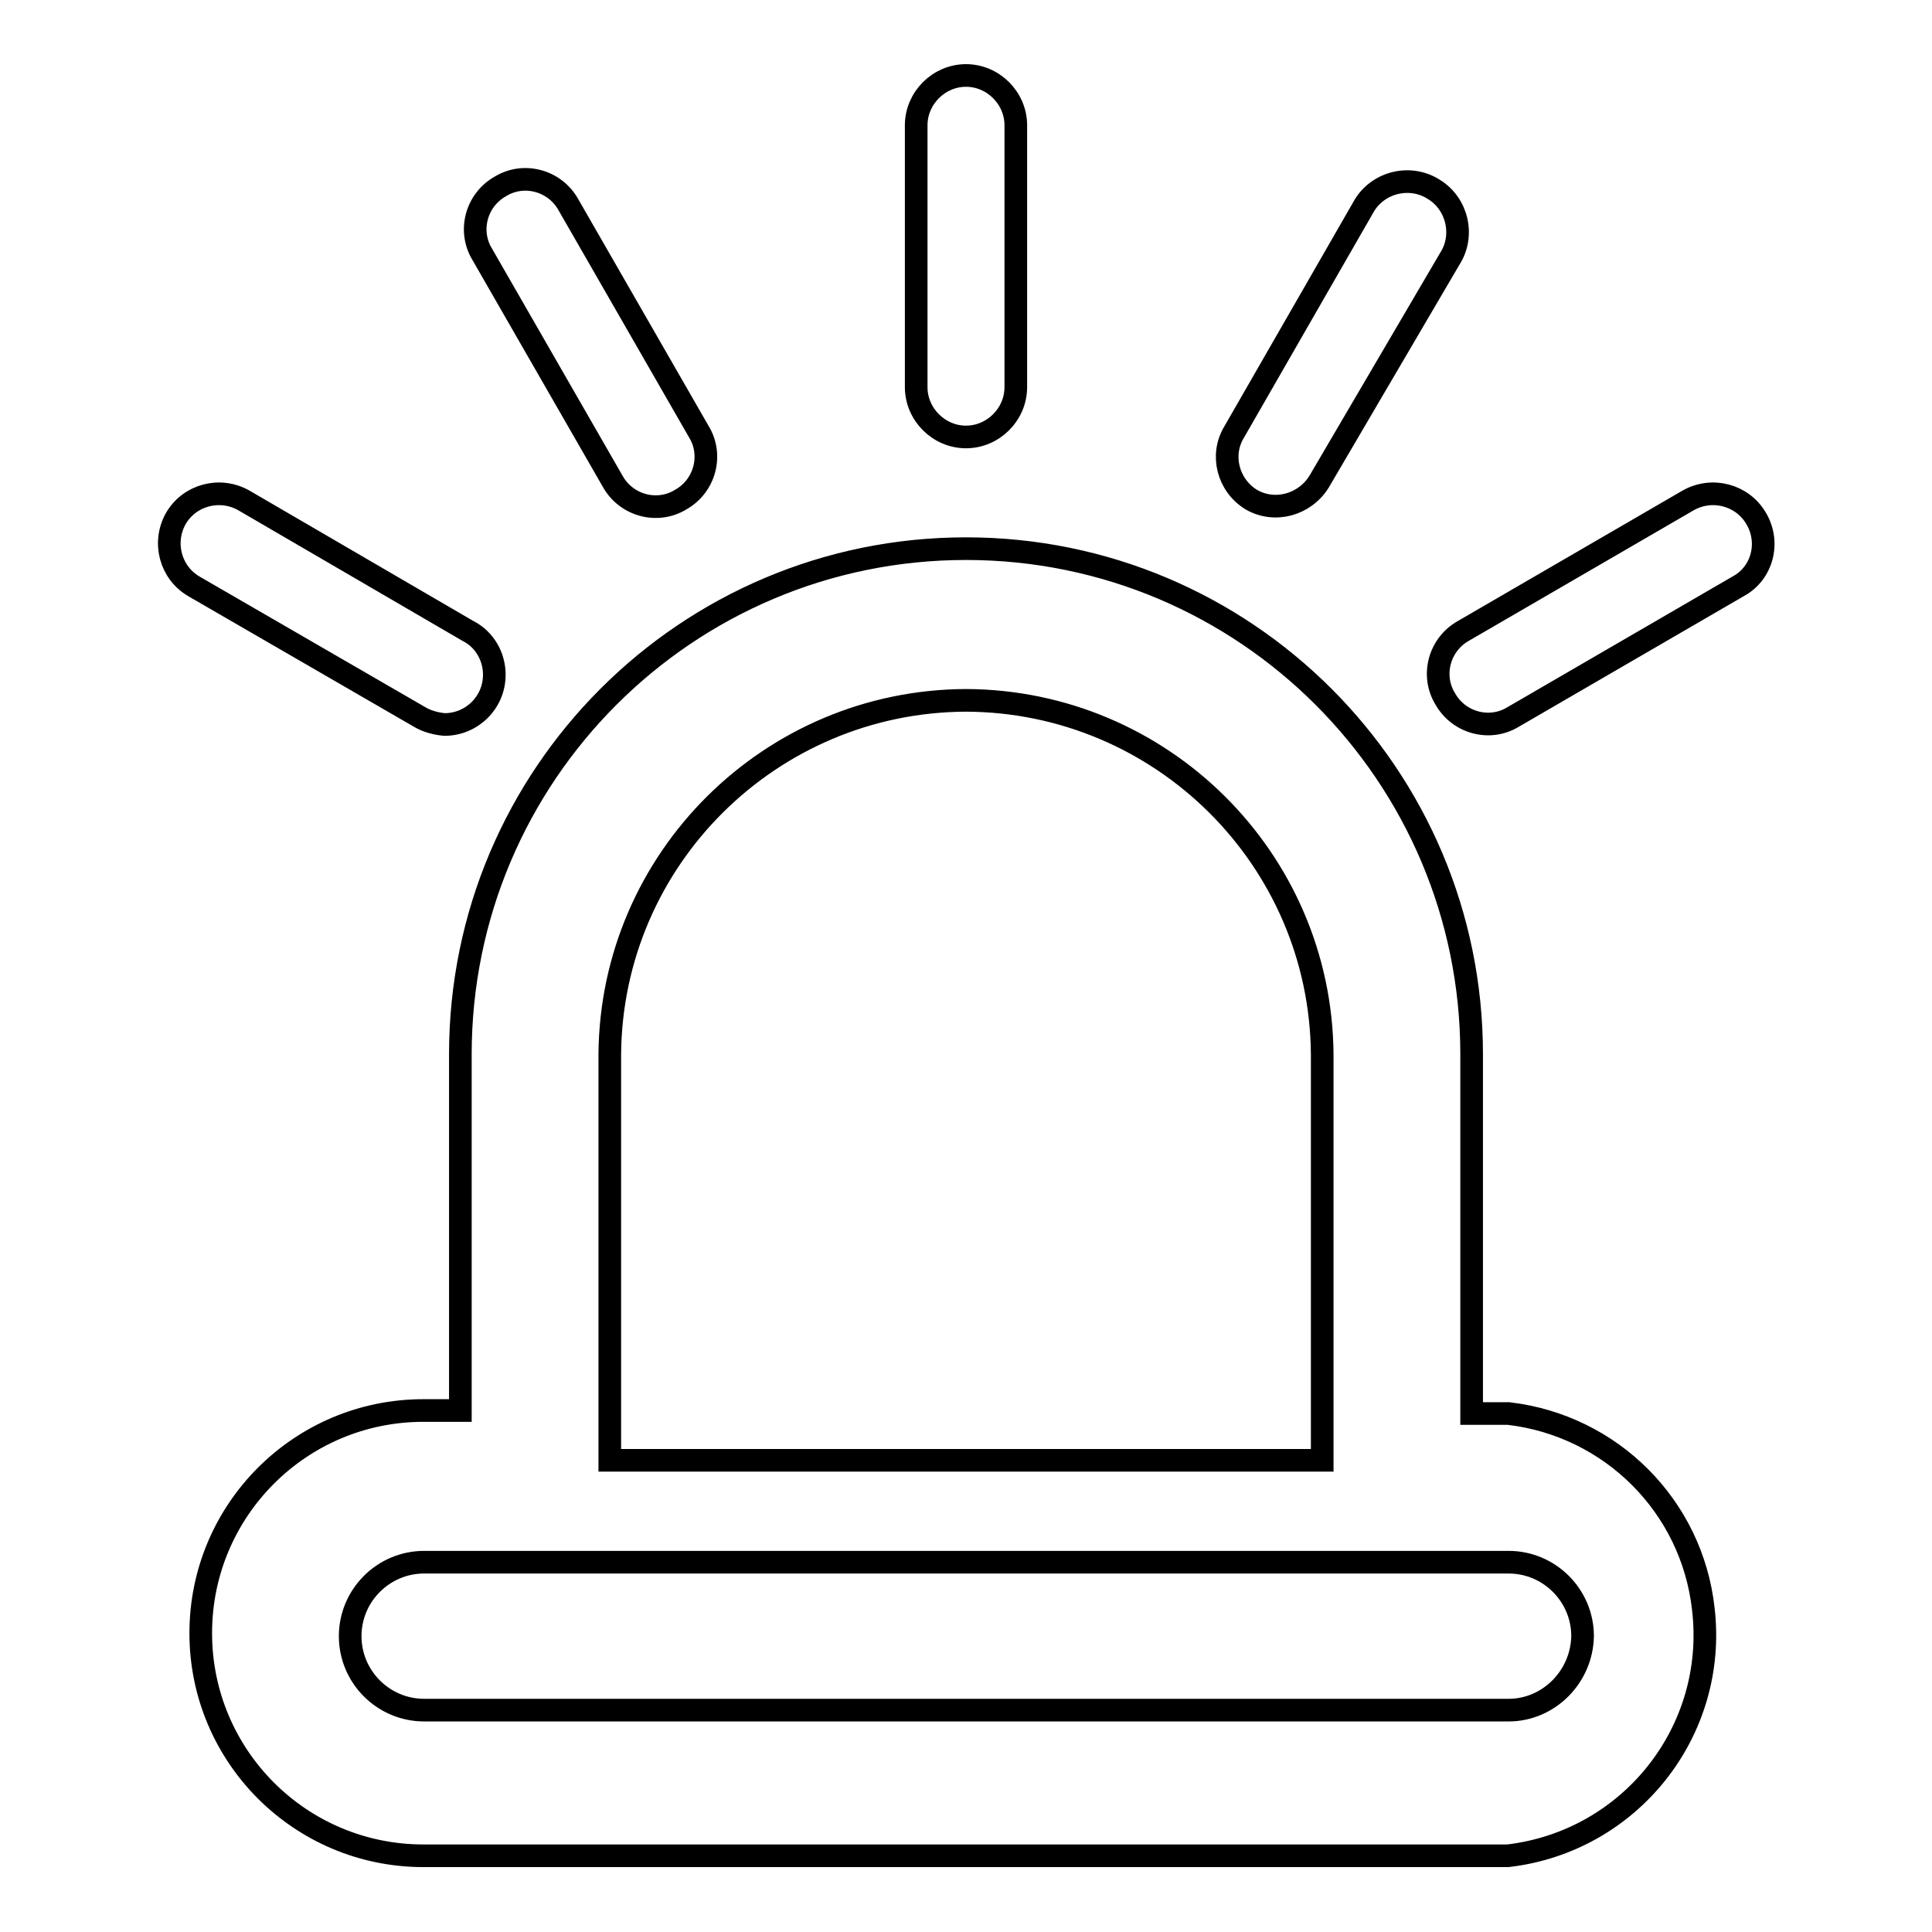 <?xml version="1.0" encoding="utf-8"?>
<!-- Svg Vector Icons : http://www.onlinewebfonts.com/icon -->
<!DOCTYPE svg PUBLIC "-//W3C//DTD SVG 1.1//EN" "http://www.w3.org/Graphics/SVG/1.1/DTD/svg11.dtd">
<svg version="1.1" xmlns="http://www.w3.org/2000/svg" xmlns:xlink="http://www.w3.org/1999/xlink" x="0px" y="0px" viewBox="0 0 256 256" enable-background="new 0 0 256 256" xml:space="preserve">
<g> <path stroke-width="3" fill-opacity="0" stroke="#000000"  d="M199.9,187.3H195v-47.6c0-37-30-67-67-67c-37,0-67,30-67,67l0,0v47.2h-4.9c-16.3,0-29.5,13.2-29.5,29.5 c0,16.3,13.2,29.5,29.5,29.5h143.7c16.2-1.9,27.8-16.5,25.9-32.7C224.2,199.6,213.5,188.9,199.9,187.3L199.9,187.3z M128,92.8 c25.9,0.1,47,21,47.2,46.9v53.8H80.8v-53.8C81,113.8,102.1,92.9,128,92.8z M199.9,226.6H56.2c-5.4,0-9.8-4.4-9.8-9.8 c0-5.4,4.4-9.8,9.8-9.8h143.7c5.4,0,9.8,4.4,9.8,9.8C209.6,222.2,205.2,226.6,199.9,226.6z M128,57.9c3.6,0,6.6-3,6.6-6.6V16.6 c0-3.6-3-6.6-6.6-6.6c-3.6,0-6.6,3-6.6,6.6v34.7C121.4,54.9,124.4,57.9,128,57.9L128,57.9z M81.2,63.8c1.8,3.2,5.9,4.3,9,2.4 c3.2-1.8,4.3-5.9,2.4-9L75.3,27.1c-1.8-3.2-5.9-4.3-9-2.4c-3.2,1.8-4.3,5.9-2.4,9L81.2,63.8z M58.9,96c3.6,0,6.6-2.9,6.6-6.6 c0-2.4-1.3-4.7-3.5-5.8L32.3,66.3c-3.2-1.8-7.2-0.7-9,2.4c-1.8,3.2-0.7,7.2,2.4,9L55.6,95C56.6,95.6,57.8,95.9,58.9,96z  M165.8,66.2c3.1,1.8,7.1,0.7,9-2.4l17.3-29.5c2-3.1,1-7.3-2.1-9.2c-3.1-2-7.3-1-9.2,2.1l0,0l-17.3,30.1 C161.7,60.3,162.7,64.3,165.8,66.2z M232.7,68.7c-1.8-3.1-5.8-4.2-9-2.4l-29.8,17.3c-3.2,1.8-4.3,5.9-2.4,9c1.8,3.2,5.9,4.3,9,2.4 l0,0l29.8-17.3C233.5,76,234.6,71.9,232.7,68.7C232.7,68.7,232.7,68.7,232.7,68.7L232.7,68.7z"/></g>
</svg>
